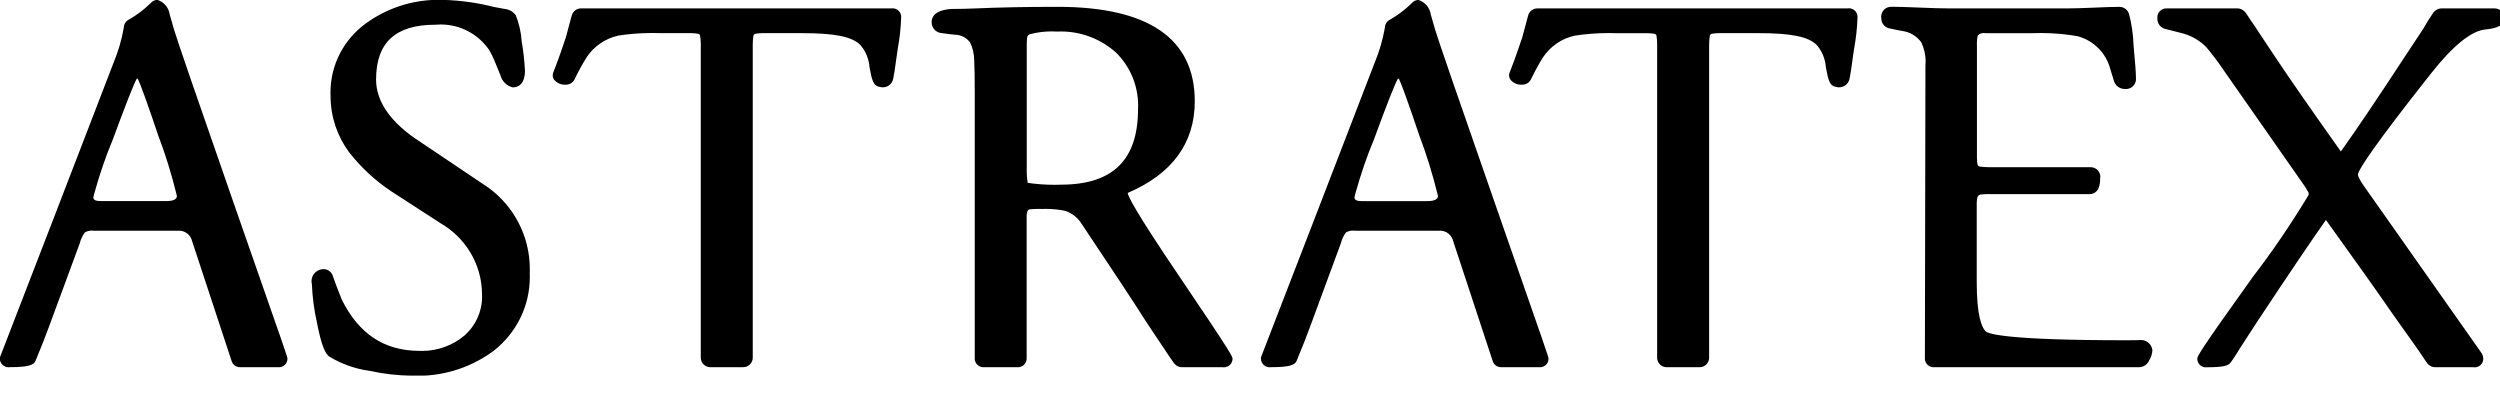 <svg width="120" height="19" viewBox="0 0 120 19" fill="none" xmlns="http://www.w3.org/2000/svg">
<g clip-path="url(#clip0_130_212)">
<path d="M43.256 0.832C43.237 1.362 43.181 1.864 43.09 2.354L43.1 2.291C43.058 2.553 43.027 2.792 42.997 3.004C42.955 3.314 42.918 3.581 42.872 3.786C42.825 4.019 42.621 4.192 42.377 4.192C42.329 4.192 42.281 4.185 42.234 4.171L42.237 4.172C41.907 4.132 41.85 3.828 41.736 3.223C41.706 2.824 41.553 2.466 41.316 2.18L41.319 2.183C40.915 1.744 40.028 1.591 38.484 1.591H36.672C36.657 1.59 36.639 1.59 36.622 1.59C36.496 1.59 36.373 1.601 36.253 1.621L36.266 1.619C36.212 1.63 36.17 1.673 36.161 1.728V1.728C36.142 1.865 36.131 2.023 36.131 2.184C36.131 2.209 36.132 2.235 36.132 2.261V2.257V17.169C36.132 17.421 35.928 17.624 35.676 17.624H34.093C33.842 17.624 33.638 17.421 33.637 17.169V2.207C33.638 2.185 33.639 2.159 33.639 2.133C33.639 1.985 33.626 1.838 33.603 1.696L33.605 1.712C33.597 1.667 33.563 1.631 33.519 1.622H33.519C33.403 1.601 33.271 1.589 33.135 1.589C33.113 1.589 33.091 1.59 33.069 1.59H33.073H31.669C31.563 1.586 31.438 1.584 31.313 1.584C30.734 1.584 30.165 1.63 29.611 1.718L29.672 1.71C29.037 1.854 28.508 2.229 28.165 2.74L28.16 2.749C27.98 3.034 27.788 3.379 27.614 3.735L27.583 3.803C27.507 3.959 27.348 4.065 27.166 4.065C27.16 4.065 27.155 4.065 27.149 4.065H27.149C27.137 4.066 27.122 4.066 27.107 4.066C26.902 4.066 26.718 3.972 26.597 3.825L26.596 3.824C26.555 3.766 26.53 3.694 26.53 3.616C26.53 3.57 26.539 3.526 26.555 3.484L26.553 3.487L26.588 3.399C26.662 3.213 26.817 2.825 27.163 1.787C27.228 1.558 27.323 1.208 27.44 0.756L27.447 0.736C27.503 0.542 27.679 0.402 27.888 0.402H42.8C42.814 0.4 42.83 0.399 42.846 0.399C43.073 0.399 43.257 0.584 43.257 0.811C43.257 0.818 43.257 0.825 43.257 0.833V0.831L43.256 0.832ZM88.705 0.403H73.793C73.585 0.403 73.409 0.543 73.353 0.733L73.353 0.737L73.347 0.757C73.227 1.209 73.135 1.559 73.07 1.788C72.723 2.826 72.568 3.213 72.494 3.4L72.459 3.487C72.444 3.526 72.436 3.57 72.436 3.616C72.436 3.694 72.46 3.766 72.502 3.825L72.502 3.824C72.624 3.972 72.808 4.066 73.013 4.066C73.027 4.066 73.043 4.065 73.057 4.064H73.055H73.071C73.254 4.064 73.412 3.959 73.488 3.805L73.489 3.802C73.693 3.38 73.884 3.035 74.092 2.703L74.063 2.753C74.412 2.233 74.941 1.858 75.56 1.717L75.576 1.714C76.07 1.634 76.638 1.587 77.217 1.587C77.343 1.587 77.468 1.59 77.592 1.594L77.574 1.593H78.978C78.997 1.593 79.019 1.592 79.041 1.592C79.176 1.592 79.309 1.604 79.438 1.627L79.424 1.625C79.468 1.634 79.503 1.669 79.511 1.713V1.713C79.533 1.84 79.544 1.986 79.544 2.135C79.544 2.16 79.544 2.186 79.543 2.212V2.208V17.172C79.544 17.423 79.747 17.626 79.999 17.626H81.583C81.834 17.626 82.038 17.423 82.038 17.172V2.257C82.038 2.234 82.038 2.208 82.038 2.181C82.038 2.021 82.049 1.864 82.07 1.709L82.068 1.727C82.077 1.673 82.119 1.63 82.172 1.62H82.173C82.28 1.601 82.403 1.591 82.528 1.591C82.546 1.591 82.563 1.591 82.581 1.591H82.578H84.39C85.934 1.591 86.822 1.745 87.224 2.184C87.458 2.466 87.611 2.825 87.641 3.217L87.641 3.223C87.755 3.828 87.812 4.132 88.143 4.172C88.185 4.185 88.233 4.192 88.282 4.192C88.526 4.192 88.73 4.017 88.776 3.786L88.777 3.783C88.823 3.578 88.859 3.311 88.902 3.002C88.931 2.788 88.962 2.549 89.005 2.287C89.085 1.86 89.142 1.358 89.16 0.846L89.16 0.828C89.161 0.822 89.161 0.815 89.161 0.808C89.161 0.581 88.977 0.397 88.749 0.397C88.733 0.397 88.717 0.398 88.702 0.4H88.704L88.705 0.403ZM23.453 9.014L19.875 6.61C18.665 5.753 18.052 4.813 18.052 3.816C18.052 2.047 18.98 1.187 20.889 1.187C20.968 1.179 21.06 1.175 21.153 1.175C22.111 1.175 22.956 1.651 23.467 2.38L23.474 2.389C23.569 2.549 23.663 2.736 23.743 2.932L23.753 2.96C23.846 3.19 23.933 3.407 24.023 3.616C24.098 3.904 24.324 4.126 24.609 4.193L24.615 4.194C24.833 4.194 25.198 4.088 25.198 3.382C25.17 2.873 25.115 2.403 25.033 1.942L25.044 2.014C25.014 1.548 24.912 1.114 24.75 0.711L24.76 0.739C24.639 0.568 24.45 0.452 24.233 0.43H24.23C24.039 0.397 23.854 0.364 23.692 0.331C22.975 0.144 22.146 0.022 21.293 -0.006L21.274 -0.006C21.21 -0.009 21.135 -0.01 21.061 -0.01C19.743 -0.01 18.525 0.417 17.538 1.141L17.555 1.129C16.525 1.879 15.863 3.082 15.863 4.438C15.863 4.487 15.864 4.536 15.866 4.585V4.578V4.599C15.866 5.613 16.196 6.549 16.755 7.307L16.746 7.295C17.33 8.04 18.014 8.674 18.785 9.186L18.817 9.206C19.582 9.699 20.355 10.2 21.137 10.709C22.33 11.395 23.124 12.659 23.137 14.109V14.11C23.139 14.149 23.14 14.193 23.14 14.238C23.14 14.979 22.816 15.643 22.302 16.099L22.299 16.101C21.752 16.563 21.038 16.844 20.26 16.844C20.22 16.844 20.18 16.843 20.14 16.842H20.146C18.444 16.842 17.217 16.028 16.4 14.368C16.194 13.851 16.053 13.479 15.97 13.232L15.966 13.22C15.9 13.043 15.732 12.919 15.535 12.919H15.526H15.526C15.209 12.921 14.953 13.178 14.953 13.496C14.953 13.543 14.959 13.589 14.969 13.633L14.969 13.629C14.997 14.282 15.081 14.898 15.215 15.495L15.201 15.425C15.442 16.687 15.636 16.982 15.789 17.104C16.351 17.453 17.014 17.699 17.724 17.798L17.751 17.8C18.365 17.941 19.072 18.026 19.799 18.034H19.804C19.877 18.038 19.963 18.039 20.05 18.039C21.435 18.039 22.712 17.581 23.739 16.807L23.723 16.818C24.768 15.987 25.432 14.716 25.432 13.29C25.432 13.23 25.431 13.17 25.428 13.11V13.119C25.431 13.059 25.432 12.99 25.432 12.919C25.432 11.321 24.658 9.904 23.465 9.022L23.452 9.012L23.453 9.014ZM13.797 17.196C13.798 17.202 13.798 17.209 13.798 17.216C13.798 17.443 13.614 17.628 13.387 17.628C13.371 17.628 13.355 17.626 13.34 17.625H13.342H11.518C11.32 17.625 11.154 17.488 11.109 17.303L11.108 17.301L9.222 11.574C9.155 11.285 8.9 11.073 8.595 11.073C8.577 11.073 8.56 11.073 8.542 11.075H8.544H4.507C4.477 11.07 4.442 11.067 4.406 11.067C4.284 11.067 4.17 11.1 4.071 11.158L4.074 11.156C3.963 11.304 3.879 11.478 3.831 11.668L3.829 11.678C3.792 11.769 3.325 13.035 2.397 15.558C2.225 16.038 1.992 16.631 1.704 17.324C1.624 17.511 1.39 17.624 0.472 17.624C0.454 17.627 0.433 17.629 0.412 17.629C0.18 17.629 -0.009 17.44 -0.009 17.208V17.194V17.195V17.158L0.006 17.126C1.65 12.878 3.446 8.226 5.494 2.901C5.68 2.45 5.835 1.92 5.934 1.37L5.942 1.322C5.947 1.147 6.053 0.999 6.202 0.932L6.205 0.931C6.593 0.704 6.929 0.447 7.227 0.153L7.227 0.153C7.305 0.061 7.418 0 7.546 -0.008H7.547C7.861 0.088 8.094 0.354 8.143 0.68L8.143 0.684L8.352 1.414C8.503 1.923 9.472 4.74 11.231 9.789C13.795 17.112 13.795 17.141 13.795 17.196H13.797ZM8.492 9.403C8.221 8.302 7.934 7.394 7.599 6.51L7.655 6.681C7.098 5.018 6.749 4.05 6.61 3.775H6.567C6.414 4.05 6.028 5.03 5.408 6.715C5.097 7.447 4.781 8.364 4.52 9.305L4.48 9.472C4.48 9.594 4.595 9.654 4.824 9.652H7.963C8.315 9.654 8.491 9.571 8.491 9.403H8.492ZM74.329 17.196C74.33 17.202 74.33 17.209 74.33 17.217C74.33 17.444 74.146 17.628 73.918 17.628C73.902 17.628 73.886 17.627 73.871 17.625H73.873H72.049C71.851 17.625 71.685 17.488 71.64 17.304L71.64 17.301L69.753 11.575C69.686 11.286 69.431 11.073 69.126 11.073C69.108 11.073 69.09 11.074 69.073 11.075H69.075H65.04C65.009 11.07 64.974 11.068 64.939 11.068C64.817 11.068 64.702 11.101 64.604 11.159L64.606 11.157C64.495 11.305 64.411 11.479 64.364 11.668L64.361 11.678C64.325 11.77 63.858 13.035 62.93 15.558C62.758 16.039 62.525 16.631 62.237 17.324C62.157 17.512 61.923 17.625 61.005 17.625C60.987 17.628 60.966 17.629 60.945 17.629C60.713 17.629 60.524 17.441 60.524 17.208V17.195V17.195V17.159L60.537 17.124C62.182 12.878 63.978 8.226 66.026 2.901C66.212 2.451 66.366 1.922 66.466 1.373L66.473 1.325C66.478 1.151 66.585 1.003 66.734 0.935L66.737 0.934C67.125 0.708 67.46 0.45 67.758 0.156L67.758 0.157C67.836 0.064 67.95 0.004 68.077 -0.005H68.078C68.392 0.092 68.626 0.357 68.675 0.683L68.675 0.688L68.884 1.415C69.036 1.922 70.005 4.741 71.768 9.79C74.327 17.113 74.327 17.141 74.327 17.197L74.329 17.196ZM69.023 9.403C68.752 8.303 68.466 7.395 68.13 6.51L68.187 6.681C67.629 5.018 67.281 4.05 67.144 3.776H67.098C66.945 4.05 66.559 5.03 65.941 6.716C65.63 7.448 65.314 8.365 65.053 9.305L65.013 9.473C65.013 9.595 65.128 9.655 65.357 9.653H68.496C68.848 9.654 69.023 9.571 69.023 9.403H69.023ZM59.162 17.222C59.16 17.448 58.977 17.631 58.749 17.631C58.725 17.631 58.702 17.629 58.678 17.625L58.681 17.626H56.715C56.576 17.623 56.453 17.557 56.373 17.456L56.372 17.455C56.343 17.422 56.274 17.345 55.067 15.523C54.389 14.458 53.334 12.856 51.927 10.757C51.746 10.463 51.474 10.242 51.15 10.127L51.139 10.123C50.856 10.062 50.53 10.026 50.196 10.026C50.135 10.026 50.075 10.027 50.014 10.03H50.023C49.978 10.028 49.925 10.027 49.872 10.027C49.711 10.027 49.552 10.035 49.395 10.05L49.415 10.048C49.365 10.055 49.279 10.123 49.279 10.39V17.171C49.28 17.181 49.28 17.194 49.28 17.207C49.28 17.439 49.092 17.628 48.859 17.628C48.847 17.628 48.834 17.627 48.822 17.626H48.823H47.244C47.233 17.627 47.22 17.628 47.207 17.628C46.975 17.628 46.786 17.439 46.786 17.207C46.786 17.194 46.787 17.181 46.788 17.169V17.171V4.452C46.788 3.772 46.779 3.261 46.763 2.932V2.915C46.763 2.595 46.689 2.293 46.558 2.023L46.563 2.035C46.397 1.814 46.137 1.671 45.843 1.667H45.842C45.653 1.652 45.443 1.623 45.221 1.591C44.941 1.581 44.718 1.351 44.718 1.07V1.062V1.063C44.718 0.803 44.884 0.483 45.672 0.43C46.06 0.43 46.435 0.421 46.8 0.405C47.937 0.354 49.271 0.328 50.766 0.328C55.134 0.328 57.349 1.853 57.349 4.861C57.349 6.865 56.267 8.347 54.132 9.261V9.271C54.143 9.391 54.409 10.025 56.613 13.275C59.161 17.034 59.161 17.122 59.161 17.222L59.162 17.222ZM49.282 8.096C49.281 8.122 49.281 8.153 49.281 8.184C49.281 8.393 49.297 8.598 49.329 8.798L49.326 8.776C49.711 8.835 50.156 8.87 50.608 8.87C50.717 8.87 50.827 8.867 50.935 8.864L50.92 8.864C53.413 8.864 54.625 7.679 54.625 5.241C54.628 5.189 54.63 5.127 54.63 5.065C54.63 4.069 54.222 3.168 53.565 2.519L53.564 2.519C52.866 1.894 51.938 1.511 50.922 1.511C50.858 1.511 50.794 1.513 50.731 1.516L50.74 1.515C50.662 1.51 50.572 1.507 50.481 1.507C50.106 1.507 49.742 1.558 49.396 1.652L49.425 1.646C49.362 1.671 49.316 1.726 49.305 1.794V1.795C49.291 1.884 49.284 1.988 49.284 2.093C49.284 2.107 49.284 2.12 49.284 2.134V2.132V8.097L49.282 8.096ZM102.71 16.323C102.655 16.323 102.598 16.333 102.09 16.333C96.338 16.333 95.428 16.029 95.304 15.898C95.114 15.698 94.883 15.128 94.883 13.551V9.804C94.882 9.793 94.882 9.778 94.882 9.764C94.882 9.658 94.895 9.557 94.918 9.458L94.916 9.467C94.937 9.399 94.993 9.349 95.064 9.339H95.065C95.184 9.324 95.321 9.316 95.46 9.316C95.483 9.316 95.506 9.316 95.529 9.317H95.525H100.3C100.489 9.317 100.806 9.221 100.806 8.581C100.813 8.553 100.816 8.521 100.816 8.488C100.816 8.234 100.611 8.027 100.357 8.025H95.531C95.512 8.025 95.49 8.025 95.467 8.025C95.315 8.025 95.166 8.015 95.019 7.995L95.036 7.997C94.975 7.985 94.928 7.938 94.916 7.877V7.876C94.9 7.778 94.892 7.666 94.892 7.552C94.892 7.537 94.892 7.523 94.893 7.507V7.51V2.208C94.89 2.173 94.889 2.134 94.889 2.094C94.889 1.96 94.904 1.83 94.931 1.704L94.929 1.716L94.948 1.686C95.022 1.623 95.118 1.585 95.225 1.585C95.253 1.585 95.281 1.587 95.308 1.593L95.305 1.592H97.577C97.69 1.587 97.823 1.585 97.957 1.585C98.582 1.585 99.193 1.641 99.787 1.748L99.725 1.738C100.494 1.945 101.087 2.54 101.288 3.295L101.292 3.31C101.343 3.481 101.399 3.661 101.459 3.851C101.516 4.093 101.73 4.271 101.987 4.271H101.995H101.995C102.01 4.273 102.029 4.274 102.047 4.274C102.312 4.274 102.528 4.059 102.528 3.794C102.528 3.783 102.527 3.772 102.526 3.762V3.763C102.526 3.518 102.489 2.995 102.41 2.166C102.392 1.627 102.313 1.114 102.182 0.624L102.192 0.671C102.132 0.474 101.952 0.332 101.739 0.329H101.738C101.463 0.329 101.063 0.341 100.516 0.367C99.978 0.389 99.582 0.402 99.335 0.402H93.463C93.163 0.402 92.711 0.389 92.119 0.363C91.512 0.337 91.075 0.325 90.783 0.325H90.772C90.509 0.325 90.295 0.538 90.295 0.802C90.295 0.83 90.298 0.858 90.303 0.885L90.302 0.882V0.884C90.302 1.136 90.492 1.343 90.736 1.37H90.738C90.922 1.413 91.115 1.452 91.3 1.486C91.683 1.533 92.01 1.737 92.22 2.031L92.223 2.035C92.353 2.304 92.43 2.62 92.43 2.954C92.43 3.023 92.426 3.091 92.42 3.159L92.421 3.15L92.395 17.17C92.394 17.181 92.393 17.193 92.393 17.206C92.393 17.438 92.581 17.627 92.814 17.627C92.827 17.627 92.84 17.626 92.853 17.625H92.851H102.706C102.913 17.609 103.086 17.478 103.161 17.296L103.162 17.292C103.249 17.155 103.304 16.991 103.315 16.814V16.811C103.285 16.534 103.052 16.32 102.769 16.32C102.747 16.32 102.726 16.321 102.706 16.323H102.708H102.71ZM107.752 0.563C107.664 0.469 107.542 0.408 107.406 0.402H104.01C104.003 0.402 103.995 0.402 103.986 0.402C103.746 0.402 103.552 0.596 103.552 0.836C103.552 0.852 103.553 0.869 103.555 0.885V0.883C103.554 0.891 103.554 0.9 103.554 0.909C103.554 1.124 103.693 1.307 103.885 1.375L103.889 1.376L103.908 1.382C104.301 1.484 104.599 1.562 104.79 1.607C105.229 1.732 105.605 1.96 105.903 2.265L105.904 2.265C106.177 2.589 106.448 2.947 106.702 3.319L106.731 3.364L110.561 8.845C110.645 8.957 110.725 9.083 110.794 9.216L110.801 9.231C110.812 9.252 110.818 9.278 110.818 9.305C110.818 9.332 110.812 9.358 110.801 9.381L110.801 9.38C109.899 10.866 109.037 12.119 108.112 13.322L108.187 13.22C105.47 17.006 105.47 17.116 105.47 17.224C105.471 17.45 105.655 17.633 105.882 17.633C105.906 17.633 105.93 17.631 105.953 17.627L105.951 17.628C106.733 17.628 106.952 17.55 107.06 17.415C107.199 17.226 107.344 17.008 107.478 16.782L107.498 16.746L108.391 15.372C109.913 13.076 111.006 11.46 111.645 10.558C113.084 12.554 114.178 14.097 114.902 15.148L116.022 16.723C116.494 17.43 116.51 17.444 116.532 17.466C116.618 17.562 116.741 17.623 116.877 17.627H118.716C118.737 17.63 118.761 17.633 118.785 17.633C119.012 17.633 119.196 17.45 119.197 17.223C119.196 17.102 119.153 16.991 119.083 16.903L119.084 16.904L113.468 8.928C113.366 8.79 113.273 8.633 113.199 8.466L113.192 8.451C113.184 8.431 113.18 8.408 113.18 8.384C113.18 8.36 113.184 8.337 113.193 8.316L113.192 8.317C113.293 8.05 113.881 7.071 116.705 3.506C117.753 2.181 118.628 1.477 119.301 1.415C119.569 1.386 120.195 1.318 120.195 0.91C120.196 0.895 120.197 0.878 120.197 0.861C120.197 0.608 119.992 0.403 119.739 0.403C119.73 0.403 119.721 0.403 119.713 0.403H119.714H117.185C117.021 0.408 116.877 0.492 116.79 0.618L116.789 0.62C116.588 0.92 116.431 1.173 116.324 1.369L115.433 2.719C114.085 4.776 113.054 6.305 112.361 7.269C110.973 5.316 109.921 3.803 109.233 2.769L108.211 1.23C107.944 0.853 107.842 0.66 107.753 0.563H107.752Z" fill="black"/>
</g>
<defs>
<clipPath id="clip0_130_212">
<rect width="120" height="18.028" fill="white"/>
</clipPath>
</defs>
</svg>
